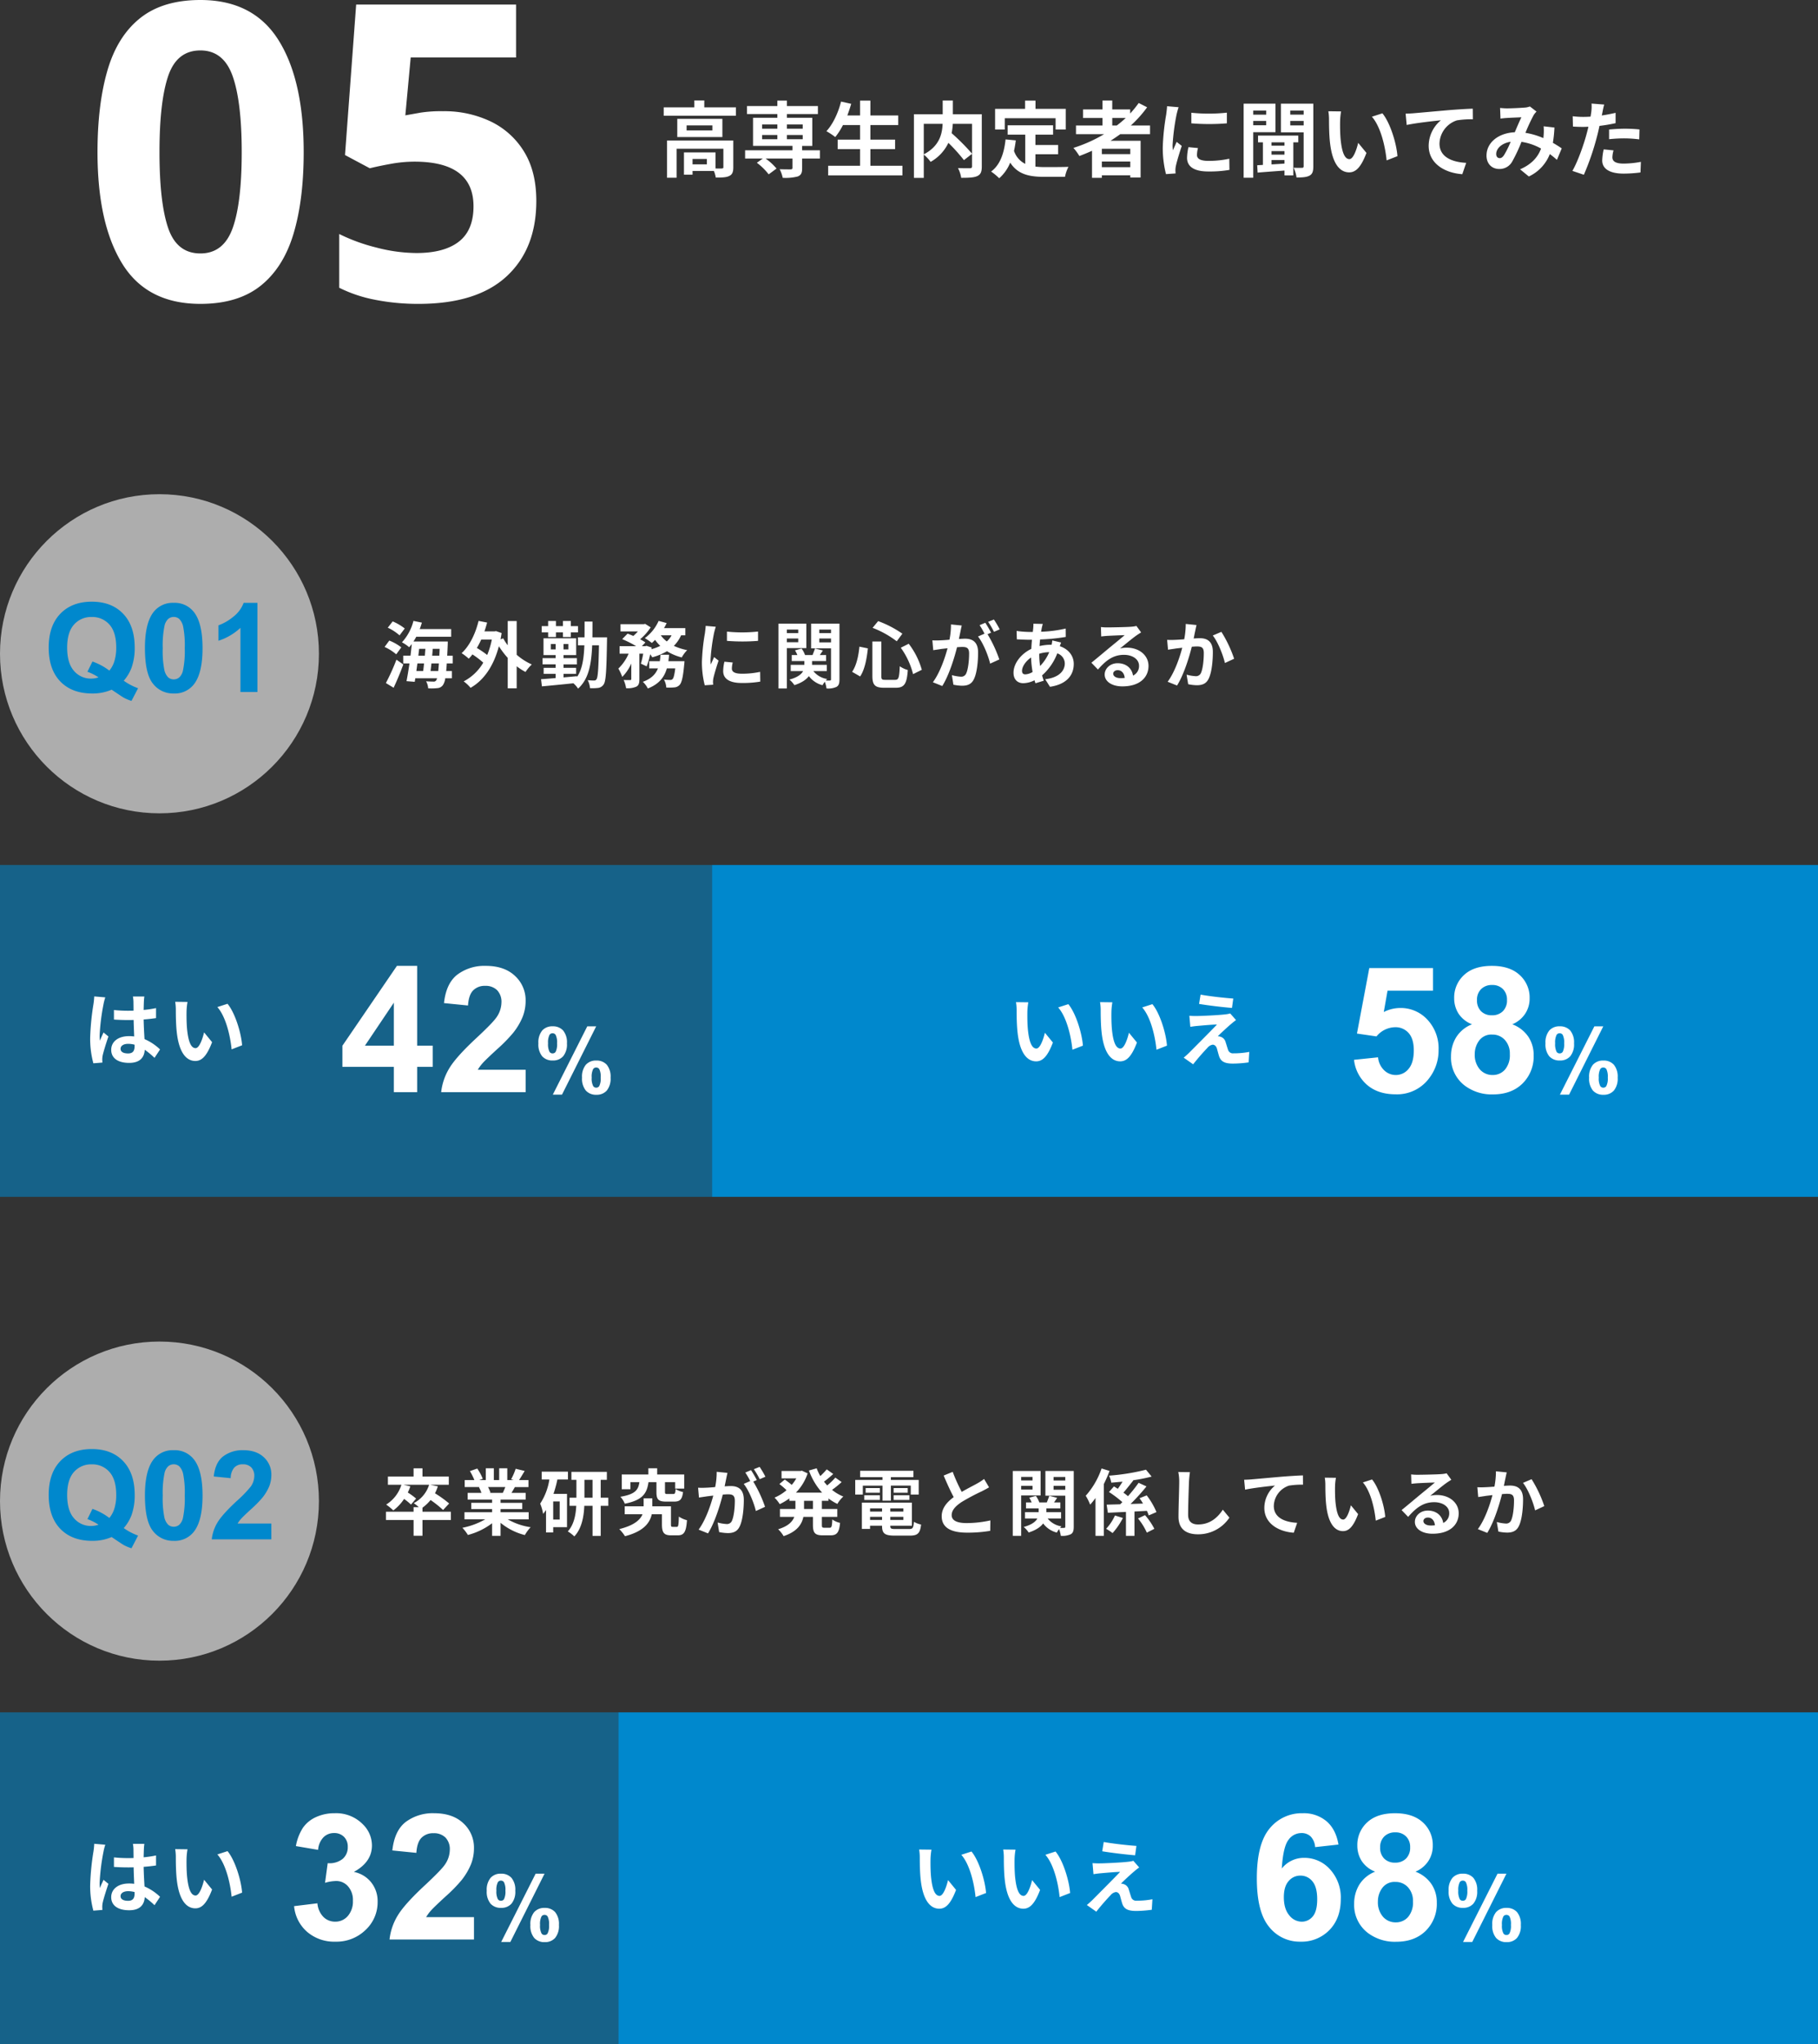 <svg xmlns="http://www.w3.org/2000/svg" width="704" height="791.094" viewBox="0 0 704 791.094">
  <rect x="0" y="0" width="704" height="791.094" fill="#333333" stroke="none"/>
  <g id="_05" data-name="05" transform="translate(-32 -20371)">
    <g id="q02">
      <g id="graf" transform="translate(-105 11405.672)">
        <path id="パス_42403" data-name="パス 42403" d="M0,0H464.554V128.422H0Z" transform="translate(376.446 9628)" fill="#0088cd"/>
        <rect id="長方形_27865" data-name="長方形 27865" width="239.445" height="128.422" transform="translate(137 9628)" fill="rgba(0,136,205,0.56)"/>
        <g id="グループ_37816" data-name="グループ 37816" transform="translate(169 9653.911)">
          <path id="パス_43552" data-name="パス 43552" d="M14.694-4.03c0-1.178,1.178-1.922,2.945-1.922a9.571,9.571,0,0,1,2.48.341v.558c0,1.829-.651,2.821-2.542,2.821C15.934-2.232,14.694-2.759,14.694-4.03ZM23.9-24.273H19.468a13.163,13.163,0,0,1,.217,2.046c0,.651.031,1.922.031,3.441-.713.031-1.457.031-2.17.031a51.654,51.654,0,0,1-5.425-.279v3.689c1.829.124,3.6.186,5.425.186.713,0,1.457,0,2.2-.031.031,2.2.155,4.464.217,6.386a13.791,13.791,0,0,0-2.015-.124c-4.216,0-6.882,2.17-6.882,5.3,0,3.255,2.666,5.053,6.944,5.053,4.185,0,5.859-2.108,6.045-5.084A32.516,32.516,0,0,1,27.838-.527l2.139-3.255a20.289,20.289,0,0,0-6.014-4c-.124-2.108-.279-4.588-.341-7.595,1.7-.124,3.317-.31,4.8-.527v-3.875a42.474,42.474,0,0,1-4.8.713c.031-1.364.062-2.511.093-3.193A19.412,19.412,0,0,1,23.9-24.273Zm-15.128.341L4.495-24.3a29.571,29.571,0,0,1-.31,3.038A98.174,98.174,0,0,0,2.914-8.339a36.411,36.411,0,0,0,1.24,9.92l3.5-.279C7.626.868,7.6.341,7.6.031A8.651,8.651,0,0,1,7.75-1.426C8.122-3.1,9.114-6.262,9.982-8.8l-1.891-1.55C7.626-9.3,7.1-8.246,6.7-7.161a14.653,14.653,0,0,1-.124-2.015,82.752,82.752,0,0,1,1.488-12A20.129,20.129,0,0,1,8.773-23.932ZM40.61-22.165l-4.774-.062a18.843,18.843,0,0,1,.248,3.162c0,1.891.031,5.518.341,8.37C37.293-2.387,40.238.682,43.648.682c2.48,0,4.433-1.891,6.479-7.285l-3.1-3.782C46.438-7.9,45.2-4.278,43.741-4.278c-1.953,0-2.883-3.069-3.317-7.533-.186-2.232-.217-4.557-.186-6.572A25.08,25.08,0,0,1,40.61-22.165Zm15.5.713-3.937,1.271C55.552-16.337,57.195-8.8,57.691-3.813l4.061-1.581C61.411-10.137,59.055-17.887,56.11-21.452Z" transform="translate(0 49.247)" fill="#fff"/>
          <path id="パス_43553" data-name="パス 43553" d="M2.557-12.916l9.031-1.1a8.55,8.55,0,0,0,2.324,5.279,6.357,6.357,0,0,0,4.582,1.826A6.294,6.294,0,0,0,23.358-9.1a8.5,8.5,0,0,0,1.976-5.91,7.923,7.923,0,0,0-1.893-5.578,6.033,6.033,0,0,0-4.615-2.059,16.277,16.277,0,0,0-4.283.7l1.029-7.6a8.178,8.178,0,0,0,5.777-1.644,5.85,5.85,0,0,0,1.992-4.632,5.3,5.3,0,0,0-1.461-3.918A5.251,5.251,0,0,0,18-41.205a5.622,5.622,0,0,0-4.084,1.66A7.8,7.8,0,0,0,11.854-34.7l-8.6-1.461A19.22,19.22,0,0,1,5.96-43.214a12.214,12.214,0,0,1,5.047-4.15,16.951,16.951,0,0,1,7.255-1.511,14.471,14.471,0,0,1,11.023,4.383,11.44,11.44,0,0,1,3.42,8.1q0,6.408-7.006,10.227a11.334,11.334,0,0,1,6.69,4.018A11.658,11.658,0,0,1,34.9-14.609,14.62,14.62,0,0,1,30.215-3.686,16.126,16.126,0,0,1,18.561.83,16.046,16.046,0,0,1,7.6-2.972,14.94,14.94,0,0,1,2.557-12.916Zm69.66,4.25V0H39.512A22.524,22.524,0,0,1,42.7-9.313q2.656-4.4,10.492-11.671,6.309-5.877,7.736-7.969a10.265,10.265,0,0,0,1.926-5.711,6.492,6.492,0,0,0-1.677-4.8,6.26,6.26,0,0,0-4.632-1.677,6.215,6.215,0,0,0-4.648,1.76q-1.727,1.76-1.992,5.844l-9.3-.93q.83-7.7,5.213-11.057a17.5,17.5,0,0,1,10.957-3.354q7.205,0,11.322,3.885a12.742,12.742,0,0,1,4.117,9.662,16.82,16.82,0,0,1-1.179,6.259A25.452,25.452,0,0,1,67.3-22.844a59.775,59.775,0,0,1-6.109,6.209q-4.416,4.051-5.595,5.379a16.106,16.106,0,0,0-1.909,2.59Zm4.941-10.2a7.225,7.225,0,0,1,1.478-4.99,5.151,5.151,0,0,1,4.008-1.624,5.271,5.271,0,0,1,4.093,1.615,7.22,7.22,0,0,1,1.478,5,7.225,7.225,0,0,1-1.478,4.99,5.151,5.151,0,0,1-4.008,1.624,5.271,5.271,0,0,1-4.093-1.615A7.22,7.22,0,0,1,77.158-18.867ZM80.9-18.9a6.474,6.474,0,0,0,.564,3.281A1.358,1.358,0,0,0,82.644-15a1.374,1.374,0,0,0,1.2-.615,6.649,6.649,0,0,0,.547-3.281,6.54,6.54,0,0,0-.547-3.264,1.364,1.364,0,0,0-1.2-.632,1.358,1.358,0,0,0-1.179.615A6.474,6.474,0,0,0,80.9-18.9ZM86.3.957H82.746L96.093-25.481h3.452Zm7.759-6.58a7.225,7.225,0,0,1,1.478-4.99,5.193,5.193,0,0,1,4.042-1.624,5.214,5.214,0,0,1,4.059,1.624,7.225,7.225,0,0,1,1.478,4.99,7.254,7.254,0,0,1-1.478,5.007,5.151,5.151,0,0,1-4.008,1.624A5.256,5.256,0,0,1,95.538-.615,7.254,7.254,0,0,1,94.06-5.623ZM97.8-5.64a6.369,6.369,0,0,0,.564,3.264,1.348,1.348,0,0,0,1.179.632,1.332,1.332,0,0,0,1.179-.615,6.474,6.474,0,0,0,.564-3.281,6.649,6.649,0,0,0-.547-3.281,1.374,1.374,0,0,0-1.2-.615,1.332,1.332,0,0,0-1.179.615A6.474,6.474,0,0,0,97.8-5.64Z" transform="translate(79.327 62)" fill="#fff"/>
        </g>
        <g id="グループ_37817" data-name="グループ 37817" transform="translate(489.639 9653.911)">
          <path id="パス_43554" data-name="パス 43554" d="M8.06-22.165l-4.774-.062a18.843,18.843,0,0,1,.248,3.162c0,1.891.031,5.518.341,8.37C4.743-2.387,7.688.682,11.1.682c2.48,0,4.433-1.891,6.479-7.285l-3.1-3.782c-.589,2.48-1.829,6.107-3.286,6.107-1.953,0-2.883-3.069-3.317-7.533-.186-2.232-.217-4.557-.186-6.572A25.08,25.08,0,0,1,8.06-22.165Zm15.5.713-3.937,1.271C23-16.337,24.645-8.8,25.141-3.813L29.2-5.394C28.861-10.137,26.505-17.887,23.56-21.452Zm17.05-.713-4.774-.062a18.843,18.843,0,0,1,.248,3.162c0,1.891.031,5.518.341,8.37C37.293-2.387,40.238.682,43.648.682c2.48,0,4.433-1.891,6.479-7.285l-3.1-3.782C46.438-7.9,45.2-4.278,43.741-4.278c-1.953,0-2.883-3.069-3.317-7.533-.186-2.232-.217-4.557-.186-6.572A25.08,25.08,0,0,1,40.61-22.165Zm15.5.713-3.937,1.271C55.552-16.337,57.195-8.8,57.691-3.813l4.061-1.581C61.411-10.137,59.055-17.887,56.11-21.452Zm18.662-3.689-.589,3.6c3.689.62,9.486,1.3,12.741,1.55l.5-3.627C84.2-23.839,78.244-24.49,74.772-25.141ZM88.5-15.283l-2.263-2.573a9.935,9.935,0,0,1-1.767.341c-2.573.341-9.61.651-11.067.651a27.438,27.438,0,0,1-2.976-.093l.372,4.278c.651-.093,1.581-.248,2.666-.341,1.767-.155,5.487-.5,7.657-.558C78.306-10.6,71.951-4.278,70.37-2.666c-.837.806-1.581,1.457-2.139,1.922l3.658,2.573c2.139-2.728,4.464-5.27,5.518-6.355a3.29,3.29,0,0,1,2.046-1.24c.62,0,1.3.4,1.643,1.488.217.775.589,2.232.9,3.162C82.77.9,84.351,1.55,87.3,1.55a45.272,45.272,0,0,0,6.076-.465l.248-4.061a31.97,31.97,0,0,1-6.076.558,1.971,1.971,0,0,1-2.17-1.457c-.279-.806-.62-1.984-.9-2.821A2.943,2.943,0,0,0,82.615-8.8a3.4,3.4,0,0,0-1.178-.217c.744-.806,3.627-3.472,5.053-4.681C87.048-14.167,87.7-14.725,88.5-15.283Z" transform="translate(0 49.392)" fill="#fff"/>
          <path id="パス_43555" data-name="パス 43555" d="M34.5-36.756l-9.031,1a6.578,6.578,0,0,0-1.727-4.117,5.032,5.032,0,0,0-3.619-1.328,6.112,6.112,0,0,0-5,2.656q-2.042,2.656-2.573,11.057a10.908,10.908,0,0,1,8.666-4.117A13.233,13.233,0,0,1,31.228-27.16a16.131,16.131,0,0,1,4.167,11.488q0,7.471-4.383,11.986A15,15,0,0,1,19.756.83,15.049,15.049,0,0,1,7.637-4.9Q2.889-10.625,2.889-23.674q0-13.381,4.947-19.291a15.97,15.97,0,0,1,12.85-5.91,13.642,13.642,0,0,1,9.181,3.1Q33.5-42.666,34.5-36.756ZM13.348-16.4q0,4.549,2.092,7.022a6.155,6.155,0,0,0,4.781,2.474,5.441,5.441,0,0,0,4.316-2.025q1.727-2.025,1.727-6.641,0-4.748-1.859-6.956a5.831,5.831,0,0,0-4.648-2.208,5.838,5.838,0,0,0-4.549,2.108Q13.348-20.52,13.348-16.4Zm35.361-9.861a10.882,10.882,0,0,1-5.263-4.2,10.975,10.975,0,0,1-1.644-5.86,11.784,11.784,0,0,1,3.8-9q3.8-3.553,10.808-3.553,6.939,0,10.774,3.553a11.735,11.735,0,0,1,3.835,9,10.614,10.614,0,0,1-1.76,6.026,11.139,11.139,0,0,1-4.947,4.034,13.04,13.04,0,0,1,6.159,4.748,12.565,12.565,0,0,1,2.108,7.205,14.668,14.668,0,0,1-4.3,10.957Q63.982.863,56.844.863A17.291,17.291,0,0,1,45.787-2.623a13.6,13.6,0,0,1-5.213-11.289,13.963,13.963,0,0,1,1.959-7.255A12.617,12.617,0,0,1,48.709-26.264Zm1.926-9.4a5.844,5.844,0,0,0,1.577,4.35,5.711,5.711,0,0,0,4.2,1.561,5.778,5.778,0,0,0,4.25-1.577,5.866,5.866,0,0,0,1.594-4.366,5.677,5.677,0,0,0-1.577-4.2,5.633,5.633,0,0,0-4.167-1.577,5.788,5.788,0,0,0-4.283,1.594A5.7,5.7,0,0,0,50.635-35.66Zm-.863,20.852A8.571,8.571,0,0,0,51.747-8.8a6.408,6.408,0,0,0,4.931,2.158,6.192,6.192,0,0,0,4.781-2.075,8.6,8.6,0,0,0,1.893-5.993,7.756,7.756,0,0,0-1.926-5.5,6.37,6.37,0,0,0-4.881-2.075,5.836,5.836,0,0,0-5.1,2.357A8.644,8.644,0,0,0,49.771-14.809Zm27.386-4.059a7.225,7.225,0,0,1,1.478-4.99,5.151,5.151,0,0,1,4.008-1.624,5.271,5.271,0,0,1,4.093,1.615,7.22,7.22,0,0,1,1.478,5,7.225,7.225,0,0,1-1.478,4.99,5.151,5.151,0,0,1-4.008,1.624,5.271,5.271,0,0,1-4.093-1.615A7.22,7.22,0,0,1,77.158-18.867ZM80.9-18.9a6.474,6.474,0,0,0,.564,3.281A1.358,1.358,0,0,0,82.644-15a1.374,1.374,0,0,0,1.2-.615,6.649,6.649,0,0,0,.547-3.281,6.54,6.54,0,0,0-.547-3.264,1.364,1.364,0,0,0-1.2-.632,1.358,1.358,0,0,0-1.179.615A6.474,6.474,0,0,0,80.9-18.9ZM86.3.957H82.746L96.093-25.481h3.452Zm7.759-6.58a7.225,7.225,0,0,1,1.478-4.99,5.193,5.193,0,0,1,4.042-1.624,5.214,5.214,0,0,1,4.059,1.624,7.225,7.225,0,0,1,1.478,4.99,7.254,7.254,0,0,1-1.478,5.007,5.151,5.151,0,0,1-4.008,1.624A5.256,5.256,0,0,1,95.538-.615,7.254,7.254,0,0,1,94.06-5.623ZM97.8-5.64a6.369,6.369,0,0,0,.564,3.264,1.348,1.348,0,0,0,1.179.632,1.332,1.332,0,0,0,1.179-.615,6.474,6.474,0,0,0,.564-3.281,6.649,6.649,0,0,0-.547-3.281,1.374,1.374,0,0,0-1.2-.615,1.332,1.332,0,0,0-1.179.615A6.474,6.474,0,0,0,97.8-5.64Z" transform="translate(131.168 62)" fill="#fff"/>
        </g>
      </g>
      <circle id="楕円形_1104" data-name="楕円形 1104" cx="61.75" cy="61.75" r="61.75" transform="translate(32 20890.172)" fill="rgba(255,255,255,0.6)"/>
      <path id="パス_43556" data-name="パス 43556" d="M26.6-6.888h-11V-8.456a16.475,16.475,0,0,0,3.136-2.968A40.508,40.508,0,0,1,23.576-7.56l2.352-2.52a43.793,43.793,0,0,0-5.488-3.948,19.322,19.322,0,0,0,1.12-2.688l-2.968-.616h7.2V-20.5H15.6v-3.192H12.152V-20.5H2.212v3.164H7.448A13.891,13.891,0,0,1,1.54-9.66,22.635,22.635,0,0,1,4.312-7.392a18.214,18.214,0,0,0,4.172-4.452,22.716,22.716,0,0,1,2.66,2.184l1.988-2.324a27.684,27.684,0,0,0-3.22-2.352,17.7,17.7,0,0,0,.98-2.38l-2.66-.616h9.94a12.024,12.024,0,0,1-5.964,7.112,15.918,15.918,0,0,1,1.96,1.568H12.152v1.764H1.456V-3.7h10.7v6.1H15.6V-3.7h11Zm21.084-9.548c-.308.756-.644,1.568-.98,2.24H41.468l.476-.084a15.042,15.042,0,0,0-.952-2.156ZM56.728-3.948V-6.692H45.836V-7.924h8.4v-2.408h-8.4v-1.26h9.716v-2.6H50.064c.42-.672.868-1.428,1.316-2.24h5.264v-2.716H53c.644-.98,1.4-2.24,2.184-3.528l-3.5-.84a22.555,22.555,0,0,1-1.764,4.06l1.008.308H48.44v-4.564H45.3v4.564H43.232v-4.564H40.124v4.564H37.576l1.372-.5A21.187,21.187,0,0,0,36.82-23.6l-2.856.98A25.1,25.1,0,0,1,35.7-19.152H31.948v2.716H37.8l-.336.056a12.582,12.582,0,0,1,.952,2.184H33.1v2.6H42.56v1.26H34.5v2.408H42.56v1.232h-10.7v2.744H39.9A29.417,29.417,0,0,1,31.052-.672,15.531,15.531,0,0,1,33.18,2.1a26.56,26.56,0,0,0,9.38-4.536V2.436h3.276V-2.6a23.9,23.9,0,0,0,9.408,4.732A15.662,15.662,0,0,1,57.484-.9a25.015,25.015,0,0,1-8.876-3.052Zm12.012.084H66.22v-7h2.52Zm3.192-15.512V-22.4H61.768v3.024h2.968a23.5,23.5,0,0,1-3.556,9.352,18.623,18.623,0,0,1,1.148,3.976c.392-.476.756-.98,1.12-1.512V1.12H66.22V-.924h5.348V-13.8H66.332a46.7,46.7,0,0,0,1.512-5.572Zm6.384,7.056v-6.916h3.136v6.916Zm9.24,0h-2.94v-6.916H87v-3.08H73.276v3.08h1.932v6.916h-2.66v3.136h2.6c-.168,3.416-.868,7.308-3.276,9.912A13.352,13.352,0,0,1,74.4,2.66c2.884-3.052,3.7-7.728,3.864-11.844h3.192V2.464h3.164V-9.184h2.94ZM106.2-18.34v3.808c0,2.8.672,3.724,3.724,3.724h3.136c2.212,0,3.08-.784,3.444-3.7a9.559,9.559,0,0,1-2.884-1.148c-.112,1.652-.252,1.9-.924,1.9h-2.24c-.84,0-.952-.084-.952-.84V-18.34h3.948v2.492h3.5v-5.46H106.484v-2.408h-3.416v2.408h-10.3V-15.6h3.36V-18.34H99.6c-.42,2.968-1.568,4.7-7.364,5.656A8.45,8.45,0,0,1,93.94-10c6.972-1.372,8.568-4.032,9.184-8.344Zm6.328,17.3c-.588,0-.7-.112-.7-.98V-8.988h-7.224v-3.08h-3.36v3.08H93.912v3.08H100.8c-.868,2.128-3.164,4.284-8.988,5.74a16.967,16.967,0,0,1,2.212,2.744c7.28-1.876,9.66-5.236,10.36-8.484h3.948v3.92c0,3.276.84,4.228,3.584,4.228h2.52c2.408,0,3.276-1.232,3.584-5.852a9.947,9.947,0,0,1-3.136-1.4c-.112,3.5-.224,3.976-.812,3.976ZM133.7-21.924l-4.172-.42a28.5,28.5,0,0,1-.588,5.908c-1.428.14-2.744.224-3.612.252a26.735,26.735,0,0,1-3,0l.336,3.808c.868-.14,2.324-.336,3.136-.476.5-.056,1.4-.168,2.408-.28C127.176-9.3,125.244-3.64,122.528.028l3.64,1.456c2.576-4.116,4.648-10.752,5.712-15.008.812-.056,1.512-.112,1.96-.112,1.736,0,2.716.308,2.716,2.548,0,2.772-.392,6.16-1.148,7.756a2.053,2.053,0,0,1-2.1,1.2,16.18,16.18,0,0,1-3.416-.588l.588,3.7a18.4,18.4,0,0,0,3.36.392c2.128,0,3.668-.616,4.592-2.576,1.2-2.436,1.6-6.972,1.6-10.276,0-4.032-2.1-5.348-5.068-5.348-.588,0-1.4.056-2.352.112.2-1.008.42-2.044.588-2.884C133.336-20.3,133.532-21.2,133.7-21.924Zm12.46-2.324-2.24.9a31.669,31.669,0,0,1,2.268,3.864l2.212-.952A37.249,37.249,0,0,0,146.16-24.248Zm-3.332,1.26-2.212.924a30.96,30.96,0,0,1,1.9,3.3L140-17.668c1.988,2.464,3.976,7.392,4.7,10.5l3.556-1.624a50.809,50.809,0,0,0-4.564-9.772l1.372-.588C144.536-20.188,143.528-21.952,142.828-22.988ZM166.8-7.952h-3.444v-3.164H166.8Zm6.02-3.164v-.9a19.512,19.512,0,0,0,3.444,2.1,11.971,11.971,0,0,1,2.3-2.856,17.1,17.1,0,0,1-4.368-2.576,37.435,37.435,0,0,0,3.724-3.024L175.476-20.1a23.507,23.507,0,0,1-3.164,3.024c-.42-.476-.84-.952-1.232-1.456,1.148-.84,2.436-1.932,3.584-2.968l-2.52-1.792a26.441,26.441,0,0,1-2.492,2.6,19.45,19.45,0,0,1-1.4-3l-3,.84a25.616,25.616,0,0,0,5.1,8.568H160.216a19.475,19.475,0,0,0,4.536-7.448l-2.212-1.036-.588.112h-7.308V-19.8h5.712a15.664,15.664,0,0,1-1.764,2.52c-.784-.672-1.848-1.484-2.688-2.072l-2.1,1.736a29.886,29.886,0,0,1,2.772,2.38,17.324,17.324,0,0,1-4.648,2.884,14.479,14.479,0,0,1,2.016,2.52,22.886,22.886,0,0,0,3.724-2.212v.924h2.352v3.164h-5.992V-4.9h5.544c-.7,1.876-2.38,3.612-6.244,4.788a12.691,12.691,0,0,1,2.128,2.66C160.636.812,162.484-1.96,163.1-4.9h3.7v3.052c0,3.108.756,4.088,3.78,4.088h3.052c2.464,0,3.332-1.12,3.668-4.816a8.291,8.291,0,0,1-3-1.316c-.112,2.632-.252,3.192-.98,3.192h-2.156c-.784,0-.9-.168-.9-1.176V-4.9h5.964V-7.952h-5.964v-3.164Zm13.3-5.88h7.616v5.824h3.248V-17h7.7v3.472h3.08v-5.684H196.98v-1.064h8.736v-2.464H185.08v2.464h8.652v1.064H183.176v5.684h2.94Zm11.928,5.544h6.1v-1.82h-6.1Zm0-4.592v1.792h5.46v-1.792Zm-5.32,0h-5.516v1.792h5.516Zm-6.048,4.592h6.048v-1.82h-6.048Zm2.24,7.728v-1.2h4.648v1.2Zm4.648-4.452v1.232h-4.648V-8.176Zm8.26,1.232h-5.068V-8.176h5.068Zm-5.068,3.22v-1.2h5.068v1.2ZM198.772-.2c-1.708,0-2.016-.168-2.016-1.2v-.084h8.372v-8.932H185.752V-.252h3.164V-1.484h4.648V-1.4c0,2.94,1.064,3.752,4.9,3.752h5.88c3.052,0,3.948-.924,4.34-4.284A8.515,8.515,0,0,1,205.912-3c-.2,2.38-.448,2.8-1.848,2.8Zm22.148-22.12-3.5,1.428c1.26,2.968,2.6,5.964,3.892,8.344-2.688,1.988-4.648,4.312-4.648,7.392,0,4.816,4.228,6.356,9.8,6.356a52,52,0,0,0,8.988-.7l.056-4.032a43.226,43.226,0,0,1-9.156,1.036c-3.892,0-5.824-1.064-5.824-3.08,0-1.96,1.568-3.556,3.892-5.1a82.878,82.878,0,0,1,7.812-4.144c1.036-.532,1.932-1.008,2.772-1.512l-1.932-3.248a17.5,17.5,0,0,1-2.6,1.708c-1.316.756-3.752,1.96-6.048,3.3A66.507,66.507,0,0,1,220.92-22.316Zm30.912,1.96v1.372h-4.4v-1.372Zm-4.4,4.9v-1.456h4.4v1.456Zm7.532,2.268v-9.464h-10.78V2.436h3.248V-13.188ZM259.98-15.4v-1.512h4.536V-15.4Zm4.536-4.956v1.372H259.98v-1.372Zm3.276-2.3H256.816V-13.1h7.7V-1.12c0,.336-.112.476-.448.476a14.055,14.055,0,0,1-1.568,0,5.58,5.58,0,0,1,.532-.588,8.415,8.415,0,0,1-5.348-3.052h5.208V-6.72H257.18V-8.176h5.432V-10.5h-2.436c.364-.532.784-1.148,1.2-1.764l-3.052-.784c-.224.7-.616,1.708-.952,2.548h-2.912a9.171,9.171,0,0,0-1.344-2.52l-2.548.7a11.113,11.113,0,0,1,.924,1.82h-2.184v2.324h4.9V-6.72H248.92v2.436h4.788c-.672,1.232-2.156,2.436-5.292,3.276a10.6,10.6,0,0,1,1.932,2.156c2.912-.952,4.62-2.184,5.6-3.5a9.591,9.591,0,0,0,5.292,3.528,11.805,11.805,0,0,1,.868-1.344,11.539,11.539,0,0,1,.672,2.6,7.73,7.73,0,0,0,3.864-.616c.9-.532,1.148-1.372,1.148-2.912Zm10.78-.98a30.592,30.592,0,0,1-6.132,10.556,21.851,21.851,0,0,1,1.708,3.444,25.188,25.188,0,0,0,2.072-2.576V2.436h3.22v-20.02a50.1,50.1,0,0,0,2.212-5.1Zm5.18,18.2A18.964,18.964,0,0,1,280.336-.28a18.3,18.3,0,0,1,2.492,1.652,26.964,26.964,0,0,0,4-5.852Zm12.376-1.792a15.229,15.229,0,0,1,.7,1.764l3-1.288a28.618,28.618,0,0,0-3.78-6.468l-2.772,1.092c.448.644.924,1.344,1.344,2.072-1.624.056-3.248.112-4.816.168a83.347,83.347,0,0,0,6.16-6.8l-3.052-1.4a55.28,55.28,0,0,1-4.116,5.18c-.5-.42-1.092-.9-1.764-1.372,1.176-1.344,2.576-3.136,3.836-4.732l-.112-.056a64.143,64.143,0,0,0,7.2-1.428l-2.184-2.66a82.743,82.743,0,0,1-14.308,2.3,10.589,10.589,0,0,1,.868,2.716c1.4-.112,2.884-.252,4.368-.392-.588.952-1.232,1.932-1.848,2.772-.5-.336-1.008-.644-1.484-.924l-1.932,2.156a42.5,42.5,0,0,1,5.18,3.92c-.28.308-.56.56-.84.84l-5.236.14.476,3.136,7-.336V2.436h3.3V-6.972Zm-3.444,2.94A24.156,24.156,0,0,1,296.1,1.2L299.012-.28A26.578,26.578,0,0,0,295.4-5.572Zm20.1-17.92-4.508-.056a17.86,17.86,0,0,1,.364,3.78c0,2.408-.28,9.772-.28,13.524,0,4.788,2.968,6.8,7.56,6.8a14.494,14.494,0,0,0,12.152-6.44l-2.548-3.08c-2.016,3.052-4.956,5.712-9.576,5.712-2.184,0-3.864-.924-3.864-3.752,0-3.472.224-9.744.336-12.768C312.48-19.6,312.62-21.028,312.788-22.2Zm21,2.94.364,3.836c3.248-.7,8.96-1.316,11.592-1.6A11.276,11.276,0,0,0,341.6-8.372c0,6.048,5.544,9.212,11.4,9.6L354.312-2.6c-4.732-.252-9.044-1.932-9.044-6.524A8.517,8.517,0,0,1,351.176-17a31.685,31.685,0,0,1,5.4-.364l-.028-3.584c-1.96.056-5.04.252-7.924.476-5.124.448-9.744.868-12.068,1.064C336-19.348,334.908-19.292,333.788-19.264Zm35.532-.756-4.312-.056a17.02,17.02,0,0,1,.224,2.856c0,1.708.028,4.984.308,7.56.784,7.5,3.444,10.276,6.524,10.276,2.24,0,4-1.708,5.852-6.58l-2.8-3.416c-.532,2.24-1.652,5.516-2.968,5.516-1.764,0-2.6-2.772-3-6.8-.168-2.016-.2-4.116-.168-5.936A22.655,22.655,0,0,1,369.32-20.02Zm14,.644-3.556,1.148c3.052,3.472,4.536,10.276,4.984,14.784l3.668-1.428C388.108-9.156,385.98-16.156,383.32-19.376ZM403.2-3.3c0-.7.672-1.344,1.736-1.344,1.512,0,2.548,1.176,2.716,3a14.618,14.618,0,0,1-1.624.084C404.348-1.568,403.2-2.268,403.2-3.3Zm-4.76-18.032.112,3.64c.644-.084,1.54-.168,2.3-.224,1.484-.084,5.348-.252,6.776-.28-1.372,1.2-4.284,3.556-5.852,4.844-1.652,1.372-5.04,4.228-7.028,5.824L397.292-4.9c3-3.416,5.8-5.684,10.08-5.684,3.3,0,5.824,1.708,5.824,4.228a4.058,4.058,0,0,1-2.324,3.808c-.392-2.66-2.492-4.788-5.964-4.788-2.968,0-5.012,2.1-5.012,4.368,0,2.8,2.94,4.592,6.832,4.592,6.776,0,10.136-3.5,10.136-7.924,0-4.088-3.612-7.056-8.372-7.056a10.938,10.938,0,0,0-2.66.308c1.764-1.4,4.7-3.864,6.216-4.928.644-.476,1.316-.868,1.96-1.288l-1.82-2.492a12.233,12.233,0,0,1-2.128.308c-1.6.14-7.588.252-9.072.252A19.431,19.431,0,0,1,398.44-21.336Zm37.016-.784-4.172-.42A31.036,31.036,0,0,1,430.7-16.6c-1.428.112-2.744.2-3.612.224a26.735,26.735,0,0,1-3,0l.336,3.808c.84-.14,2.324-.336,3.108-.476.532-.056,1.4-.168,2.408-.28-1.008,3.836-2.94,9.492-5.656,13.16l3.64,1.456c2.576-4.116,4.648-10.752,5.712-15.008.784-.056,1.484-.112,1.932-.112,1.764,0,2.716.308,2.716,2.548,0,2.772-.364,6.16-1.12,7.756a2.075,2.075,0,0,1-2.1,1.2,16.4,16.4,0,0,1-3.444-.588l.616,3.7a18.114,18.114,0,0,0,3.36.392c2.1,0,3.668-.616,4.592-2.576,1.2-2.436,1.6-6.972,1.6-10.276,0-4.032-2.1-5.348-5.068-5.348-.588,0-1.428.056-2.352.112.2-1.008.392-2.044.588-2.884C435.092-20.5,435.288-21.392,435.456-22.12Zm9.632,2.632-3.332,1.428c1.988,2.464,3.976,7.532,4.7,10.64l3.556-1.652A48.4,48.4,0,0,0,445.088-19.488Z" transform="translate(180 20962.922)" fill="#fff"/>
      <path id="パス_43557" data-name="パス 43557" d="M31.148-4.359A22.67,22.67,0,0,0,36.7-1.453l-2.555,4.9a15.821,15.821,0,0,1-3.07-1.289q-.328-.164-4.617-3.047A18.456,18.456,0,0,1,18.984.586q-7.922,0-12.41-4.664T2.086-17.18q0-8.414,4.5-13.09T18.8-34.945q7.641,0,12.117,4.676t4.477,13.09a22.612,22.612,0,0,1-1.242,7.828A16.281,16.281,0,0,1,31.148-4.359ZM25.57-8.273a10.376,10.376,0,0,0,2-3.8,17.8,17.8,0,0,0,.668-5.109q0-5.953-2.625-8.895a8.767,8.767,0,0,0-6.867-2.941,8.787,8.787,0,0,0-6.879,2.953Q9.234-23.109,9.234-17.18q0,6.023,2.637,9.012A8.508,8.508,0,0,0,18.539-5.18a8.138,8.138,0,0,0,2.836-.492,20.066,20.066,0,0,0-4.289-2.156l1.945-3.961A23.565,23.565,0,0,1,25.57-8.273ZM50.508-34.5a9.388,9.388,0,0,1,7.8,3.563q3.352,4.219,3.352,13.992,0,9.75-3.375,14.016A9.373,9.373,0,0,1,50.508.586,9.833,9.833,0,0,1,42.422-3.27q-3.07-3.855-3.07-13.746,0-9.7,3.375-13.969A9.373,9.373,0,0,1,50.508-34.5Zm0,5.461a3.29,3.29,0,0,0-2.133.762,5.114,5.114,0,0,0-1.453,2.73,37.661,37.661,0,0,0-.68,8.6,37.384,37.384,0,0,0,.609,8.309,5.842,5.842,0,0,0,1.535,3.012,3.275,3.275,0,0,0,2.121.75,3.29,3.29,0,0,0,2.133-.762,5.114,5.114,0,0,0,1.453-2.73,37.328,37.328,0,0,0,.68-8.578,37.384,37.384,0,0,0-.609-8.309,5.923,5.923,0,0,0-1.535-3.023A3.244,3.244,0,0,0,50.508-29.039Zm37.8,22.922V0H65.227a15.9,15.9,0,0,1,2.25-6.574q1.875-3.105,7.406-8.238a46.584,46.584,0,0,0,5.461-5.625A7.246,7.246,0,0,0,81.7-24.469a4.583,4.583,0,0,0-1.184-3.387,4.419,4.419,0,0,0-3.27-1.184A4.387,4.387,0,0,0,73.969-27.8a6.38,6.38,0,0,0-1.406,4.125L66-24.328q.586-5.437,3.68-7.8A12.356,12.356,0,0,1,77.414-34.5q5.086,0,7.992,2.742a8.994,8.994,0,0,1,2.906,6.82,11.873,11.873,0,0,1-.832,4.418,17.966,17.966,0,0,1-2.637,4.395,42.194,42.194,0,0,1-4.312,4.383q-3.117,2.859-3.949,3.8a11.369,11.369,0,0,0-1.348,1.828Z" transform="translate(48.771 20966.715)" fill="#0088cd"/>
    </g>
    <g id="q01">
      <circle id="楕円形_907" data-name="楕円形 907" cx="61.75" cy="61.75" r="61.75" transform="translate(32 20562.25)" fill="rgba(255,255,255,0.6)"/>
      <path id="パス_43563" data-name="パス 43563" d="M31.148-4.359A22.67,22.67,0,0,0,36.7-1.453l-2.555,4.9a15.821,15.821,0,0,1-3.07-1.289q-.328-.164-4.617-3.047A18.456,18.456,0,0,1,18.984.586q-7.922,0-12.41-4.664T2.086-17.18q0-8.414,4.5-13.09T18.8-34.945q7.641,0,12.117,4.676t4.477,13.09a22.612,22.612,0,0,1-1.242,7.828A16.281,16.281,0,0,1,31.148-4.359ZM25.57-8.273a10.376,10.376,0,0,0,2-3.8,17.8,17.8,0,0,0,.668-5.109q0-5.953-2.625-8.895a8.767,8.767,0,0,0-6.867-2.941,8.787,8.787,0,0,0-6.879,2.953Q9.234-23.109,9.234-17.18q0,6.023,2.637,9.012A8.508,8.508,0,0,0,18.539-5.18a8.138,8.138,0,0,0,2.836-.492,20.066,20.066,0,0,0-4.289-2.156l1.945-3.961A23.565,23.565,0,0,1,25.57-8.273ZM50.508-34.5a9.388,9.388,0,0,1,7.8,3.563q3.352,4.219,3.352,13.992,0,9.75-3.375,14.016A9.373,9.373,0,0,1,50.508.586,9.833,9.833,0,0,1,42.422-3.27q-3.07-3.855-3.07-13.746,0-9.7,3.375-13.969A9.373,9.373,0,0,1,50.508-34.5Zm0,5.461a3.29,3.29,0,0,0-2.133.762,5.114,5.114,0,0,0-1.453,2.73,37.661,37.661,0,0,0-.68,8.6,37.384,37.384,0,0,0,.609,8.309,5.842,5.842,0,0,0,1.535,3.012,3.275,3.275,0,0,0,2.121.75,3.29,3.29,0,0,0,2.133-.762,5.114,5.114,0,0,0,1.453-2.73,37.328,37.328,0,0,0,.68-8.578,37.384,37.384,0,0,0-.609-8.309,5.923,5.923,0,0,0-1.535-3.023A3.244,3.244,0,0,0,50.508-29.039ZM82.922,0H76.336V-24.82a22.7,22.7,0,0,1-8.508,4.992V-25.8a19.047,19.047,0,0,0,5.6-3.2,12.156,12.156,0,0,0,4.148-5.5h5.344Z" transform="translate(48.771 20638.793)" fill="#0088cd"/>
      <path id="パス_43562" data-name="パス 43562" d="M8.736-20.776A20.185,20.185,0,0,0,4.06-23.52l-1.9,2.436A18.381,18.381,0,0,1,6.72-18.116ZM7.392-13.468A17.882,17.882,0,0,0,2.744-16.1L.924-13.636A18.631,18.631,0,0,1,5.432-10.78ZM4.424,2.156C5.712-.588,7.084-3.864,8.176-6.86L5.516-8.708A81.933,81.933,0,0,1,1.428.336ZM18.732-4.312c.112-.9.224-1.9.336-2.94h2.884q-.126,1.722-.252,2.94Zm-2.52-2.94c-.112,1.036-.224,2.044-.336,2.94H13.244c.112-.952.252-1.932.392-2.94Zm-1.9-5.656h2.408c-.056.868-.14,1.764-.2,2.66H14Zm5.04,2.66c.084-.9.168-1.792.224-2.66h2.66c-.028.952-.084,1.848-.112,2.66Zm7.952,3v-3H25.172c.084-1.26.14-2.632.2-4.144.028-.392.028-1.344.028-1.344H12.1a20.038,20.038,0,0,0,1.092-1.848H26.712v-2.968H14.532c.308-.812.588-1.652.84-2.492L12.1-23.716a19.215,19.215,0,0,1-4.452,8.288,15.383,15.383,0,0,1,2.8,1.9c.336-.392.672-.784,1.008-1.232-.14,1.428-.308,2.968-.5,4.508h-2.8v3h2.408c-.364,2.576-.784,4.984-1.148,6.86L12.6-.14l.224-1.372h8.428a3.065,3.065,0,0,1-.364.84,1.108,1.108,0,0,1-1.036.448c-.56,0-1.652-.028-2.856-.112a6.36,6.36,0,0,1,.812,2.716A19.6,19.6,0,0,0,21.336,2.3a2.826,2.826,0,0,0,2.24-1.26,6.114,6.114,0,0,0,.84-2.548h2.576v-2.8H24.78c.084-.868.168-1.82.224-2.94Zm15.148-9.24a31.74,31.74,0,0,1-1.792,5.964,34.434,34.434,0,0,0-4-2.716,29.557,29.557,0,0,0,1.68-3.248ZM52.08-23.66H48.608v9.38a19,19,0,0,1-1.736-2.688l-1.036.392q.21-1.176.42-2.436l-2.184-.756-.588.112H39.592c.392-1.12.728-2.24,1.036-3.416l-3.3-.644c-1.232,5.012-3.5,9.688-6.58,12.488A20.073,20.073,0,0,1,33.516-9.1a13.766,13.766,0,0,0,1.428-1.652,35.734,35.734,0,0,1,4.2,3.192A19.018,19.018,0,0,1,31.556-.308a14.1,14.1,0,0,1,2.66,2.492c4.984-2.828,8.876-8.176,10.976-16.1a31.787,31.787,0,0,0,3.416,4.508V2.38H52.08V-6.16A23.666,23.666,0,0,0,55.5-3.948,16.014,16.014,0,0,1,57.932-6.86a23.08,23.08,0,0,1-5.852-3.752Zm12.18,6.188h3.024v-1.792H70v1.792h3.052v-1.792h2.772V-21.7H73.052v-1.988H70V-21.7H67.284v-1.988H64.26V-21.7H61.768v2.436H64.26ZM65.3-12.684v-2.072h1.876v2.072Zm6.8,0H70.224v-2.072H72.1Zm9.3-4.676c.028-1.932.028-3.948.028-6.1H78.372c0,2.184,0,4.2-.028,6.1H75.8v3.08h2.492c-.2,5.18-.812,9.24-2.828,12.236v-.28c-1.736.168-3.5.336-5.236.476V-3.22H75.1V-5.544H70.224V-6.888H75.4V-9.3h-5.18v-1.176h4.9v-6.5H62.468v6.5h4.7V-9.3H62.1v2.408h5.068v1.344H62.524V-3.22h4.648V-1.6c-2.128.2-4.088.336-5.656.448l.336,2.772C65.1,1.316,69.608.9,74.032.42a9.479,9.479,0,0,1,1.82,2.072c4.06-3.64,5.152-9.24,5.46-16.772h2.632c-.168,9.072-.42,12.4-.952,13.132a.949.949,0,0,1-.924.5,18.844,18.844,0,0,1-2.492-.14,8.036,8.036,0,0,1,.9,3.108,19.038,19.038,0,0,0,3.248-.112A3.034,3.034,0,0,0,85.764.868c.868-1.232,1.092-5.32,1.288-16.8,0-.364.028-1.428.028-1.428Zm29.428,9.24c.112-.812.2-1.652.28-2.492h-3.332a23.374,23.374,0,0,1-.28,2.492H103.4v2.772h3.388c-.868,2.184-2.492,3.976-5.852,5.208a9.418,9.418,0,0,1,1.932,2.576C107.3.7,109.284-2.016,110.236-5.348h3.248c-.308,2.6-.672,3.808-1.064,4.172a1.14,1.14,0,0,1-.9.308,23.713,23.713,0,0,1-2.408-.14,7.342,7.342,0,0,1,.9,3.08,21.4,21.4,0,0,0,3.136-.056,3.079,3.079,0,0,0,2.044-.98c.812-.9,1.316-3.052,1.764-7.9.056-.392.112-1.26.112-1.26Zm1.232-10.024a8.508,8.508,0,0,1-1.848,2.38,10.979,10.979,0,0,1-2.324-2.38Zm5.32,0v-2.772h-8.26a18.77,18.77,0,0,0,1.036-1.96l-3.108-.84a16.692,16.692,0,0,1-5.348,6.664,24.45,24.45,0,0,1,2.716,1.876,16.671,16.671,0,0,0,1.26-1.2,15.831,15.831,0,0,0,1.988,2.324,16.965,16.965,0,0,1-3.416,1.288l.112-.644-2.016-.672-.448.14h-1.344l1.372-1.428A15.67,15.67,0,0,0,99.876-16.6a20.9,20.9,0,0,0,4.088-4.62l-2.128-1.344-.5.112H92.288v2.8h6.72a17.486,17.486,0,0,1-1.764,1.764c-.756-.336-1.54-.644-2.212-.9l-2.1,2.128a40.618,40.618,0,0,1,5.4,2.716H91.924v2.912h3.5a17.593,17.593,0,0,1-3.976,5.768,18.659,18.659,0,0,1,1.512,3.22,16.964,16.964,0,0,0,3.5-5.18v5.992c0,.336-.112.392-.448.42-.364,0-1.484,0-2.52-.028a11.093,11.093,0,0,1,.952,3.164,8.259,8.259,0,0,0,3.948-.588c.98-.5,1.2-1.4,1.2-2.912v-9.856h1.484a36.495,36.495,0,0,1-.9,3.864l2.24,1.036a32.686,32.686,0,0,0,1.372-4.676,10.6,10.6,0,0,1,.784,1.176,22.412,22.412,0,0,0,5.712-2.352A20.168,20.168,0,0,0,116-9.576a12.788,12.788,0,0,1,2.1-2.828,21.787,21.787,0,0,1-5.152-1.652,13.754,13.754,0,0,0,2.8-4.088ZM133.5-19.572v3.584a75.151,75.151,0,0,0,12.04,0V-19.6A57.577,57.577,0,0,1,133.5-19.572Zm2.24,11.956-3.22-.308a17.106,17.106,0,0,0-.476,3.64c0,2.884,2.324,4.592,7.14,4.592a39.654,39.654,0,0,0,7.224-.532L146.356-4a33.1,33.1,0,0,1-7.028.728c-2.856,0-3.92-.756-3.92-1.988A9.5,9.5,0,0,1,135.744-7.616Zm-6.552-13.832-3.92-.336c-.028.9-.2,1.96-.28,2.744a78.077,78.077,0,0,0-1.176,11.088A35.793,35.793,0,0,0,124.908,1.2L128.156.98c-.028-.392-.056-.84-.056-1.148a8.449,8.449,0,0,1,.14-1.316c.308-1.484,1.232-4.536,2.016-6.86L128.52-9.716c-.392.924-.84,1.9-1.26,2.856a13.509,13.509,0,0,1-.112-1.82,74.264,74.264,0,0,1,1.344-10.276C128.6-19.46,128.968-20.86,129.192-21.448Zm31.92,1.092v1.372h-4.4v-1.372Zm-4.4,4.9v-1.456h4.4v1.456Zm7.532,2.268v-9.464h-10.78V2.436h3.248V-13.188ZM169.26-15.4v-1.512H173.8V-15.4Zm4.536-4.956v1.372H169.26v-1.372Zm3.276-2.3H166.1V-13.1h7.7V-1.12c0,.336-.112.476-.448.476a14.055,14.055,0,0,1-1.568,0,5.577,5.577,0,0,1,.532-.588,8.415,8.415,0,0,1-5.348-3.052h5.208V-6.72H166.46V-8.176h5.432V-10.5h-2.436c.364-.532.784-1.148,1.2-1.764l-3.052-.784c-.224.7-.616,1.708-.952,2.548h-2.912a9.171,9.171,0,0,0-1.344-2.52l-2.548.7a11.113,11.113,0,0,1,.924,1.82h-2.184v2.324h4.9V-6.72H158.2v2.436h4.788c-.672,1.232-2.156,2.436-5.292,3.276a10.6,10.6,0,0,1,1.932,2.156c2.912-.952,4.62-2.184,5.6-3.5a9.591,9.591,0,0,0,5.292,3.528,11.805,11.805,0,0,1,.868-1.344,11.538,11.538,0,0,1,.672,2.6,7.73,7.73,0,0,0,3.864-.616c.9-.532,1.148-1.372,1.148-2.912Zm23.744,9.324a29.823,29.823,0,0,1,4.76,10.22l3.388-1.68a29.927,29.927,0,0,0-5.068-10.08Zm-16.016-.42c-.364,3.724-1.176,7.336-2.828,9.744l3.108,1.792c1.848-2.744,2.576-7.028,3-10.864Zm5.1-7.28a37.415,37.415,0,0,1,9.352,5.208l2.184-2.94a41.385,41.385,0,0,0-9.38-4.872Zm-.084,5.292v13.3c0,3.5.98,4.592,4.536,4.592h4.564c3.36,0,4.256-1.652,4.62-6.86a10.166,10.166,0,0,1-3.108-1.456c-.2,4.4-.42,5.264-1.792,5.264H194.8c-1.316,0-1.512-.2-1.512-1.54v-13.3Zm34.608-6.188-4.172-.42a28.5,28.5,0,0,1-.588,5.908c-1.428.14-2.744.224-3.612.252a26.735,26.735,0,0,1-3,0l.336,3.808c.868-.14,2.324-.336,3.136-.476.5-.056,1.4-.168,2.408-.28C217.9-9.3,215.964-3.64,213.248.028l3.64,1.456c2.576-4.116,4.648-10.752,5.712-15.008.812-.056,1.512-.112,1.96-.112,1.736,0,2.716.308,2.716,2.548,0,2.772-.392,6.16-1.148,7.756a2.053,2.053,0,0,1-2.1,1.2,16.18,16.18,0,0,1-3.416-.588L221.2.98a18.4,18.4,0,0,0,3.36.392c2.128,0,3.668-.616,4.592-2.576,1.2-2.436,1.6-6.972,1.6-10.276,0-4.032-2.1-5.348-5.068-5.348-.588,0-1.4.056-2.352.112.2-1.008.42-2.044.588-2.884C224.056-20.3,224.252-21.2,224.42-21.924Zm12.46-2.324-2.24.9a31.667,31.667,0,0,1,2.268,3.864l2.212-.952A37.249,37.249,0,0,0,236.88-24.248Zm-3.332,1.26-2.212.924a30.957,30.957,0,0,1,1.9,3.3l-2.52,1.092c1.988,2.464,3.976,7.392,4.7,10.5l3.556-1.624a50.809,50.809,0,0,0-4.564-9.772l1.372-.588C235.256-20.188,234.248-21.952,233.548-22.988Zm22.26.448-3.64-.084c.028.476-.028,1.148-.056,1.68q-.084.714-.168,1.512h-1.12a39.565,39.565,0,0,1-5.152-.392l.084,3.248c1.316.056,3.5.168,4.956.168h.9q-.168,1.722-.252,3.528c-3.92,1.848-6.888,5.6-6.888,9.212,0,2.828,1.736,4.06,3.78,4.06a9.994,9.994,0,0,0,4.34-1.12c.112.392.252.784.364,1.148l3.22-.98c-.224-.672-.448-1.372-.644-2.072a21.5,21.5,0,0,0,5.88-8.512,4.164,4.164,0,0,1,2.912,3.92c0,2.744-2.184,5.488-7.588,6.076l1.848,2.94c6.888-1.036,9.212-4.872,9.212-8.848,0-3.248-2.156-5.8-5.4-6.86.168-.532.392-1.12.5-1.428l-3.416-.812a15.387,15.387,0,0,1-.252,1.68h-.5a19.1,19.1,0,0,0-4.172.5c.028-.84.112-1.708.2-2.548a77.062,77.062,0,0,0,9.94-.98l-.028-3.248a49.145,49.145,0,0,1-9.52,1.232c.084-.56.2-1.064.28-1.54C255.528-21.476,255.64-21.98,255.808-22.54ZM247.772-4.4c0-1.6,1.4-3.724,3.5-5.152a39.017,39.017,0,0,0,.588,5.6,5.969,5.969,0,0,1-2.8.924C248.164-3.024,247.772-3.5,247.772-4.4Zm6.664-6.524V-11a13.959,13.959,0,0,1,3.864-.616,17.243,17.243,0,0,1-3.528,5.348A29.453,29.453,0,0,1,254.436-10.92ZM283.08-3.3c0-.7.672-1.344,1.736-1.344,1.512,0,2.548,1.176,2.716,3a14.618,14.618,0,0,1-1.624.084C284.228-1.568,283.08-2.268,283.08-3.3Zm-4.76-18.032.112,3.64c.644-.084,1.54-.168,2.3-.224,1.484-.084,5.348-.252,6.776-.28-1.372,1.2-4.284,3.556-5.852,4.844-1.652,1.372-5.04,4.228-7.028,5.824L277.172-4.9c3-3.416,5.8-5.684,10.08-5.684,3.3,0,5.824,1.708,5.824,4.228a4.058,4.058,0,0,1-2.324,3.808c-.392-2.66-2.492-4.788-5.964-4.788-2.968,0-5.012,2.1-5.012,4.368,0,2.8,2.94,4.592,6.832,4.592,6.776,0,10.136-3.5,10.136-7.924,0-4.088-3.612-7.056-8.372-7.056a10.938,10.938,0,0,0-2.66.308c1.764-1.4,4.7-3.864,6.216-4.928.644-.476,1.316-.868,1.96-1.288l-1.82-2.492a12.233,12.233,0,0,1-2.128.308c-1.6.14-7.588.252-9.072.252A19.431,19.431,0,0,1,278.32-21.336Zm37.016-.784-4.172-.42a31.036,31.036,0,0,1-.588,5.936c-1.428.112-2.744.2-3.612.224a26.735,26.735,0,0,1-3,0l.336,3.808c.84-.14,2.324-.336,3.108-.476.532-.056,1.4-.168,2.408-.28-1.008,3.836-2.94,9.492-5.656,13.16l3.64,1.456c2.576-4.116,4.648-10.752,5.712-15.008.784-.056,1.484-.112,1.932-.112,1.764,0,2.716.308,2.716,2.548,0,2.772-.364,6.16-1.12,7.756a2.075,2.075,0,0,1-2.1,1.2,16.4,16.4,0,0,1-3.444-.588l.616,3.7a18.114,18.114,0,0,0,3.36.392c2.1,0,3.668-.616,4.592-2.576,1.2-2.436,1.6-6.972,1.6-10.276,0-4.032-2.1-5.348-5.068-5.348-.588,0-1.428.056-2.352.112.2-1.008.392-2.044.588-2.884C314.972-20.5,315.168-21.392,315.336-22.12Zm9.632,2.632-3.332,1.428c1.988,2.464,3.976,7.532,4.7,10.64L329.9-9.072A48.4,48.4,0,0,0,324.968-19.488Z" transform="translate(180 20635)" fill="#fff"/>
      <g id="graf-2" data-name="graf" transform="translate(-105 11077.75)">
        <path id="パス_42403-2" data-name="パス 42403" d="M0,0H428.27V128.422H0Z" transform="translate(412.73 9628)" fill="#0088cd"/>
        <rect id="長方形_27865-2" data-name="長方形 27865" width="275.729" height="128.422" transform="translate(137 9628)" fill="rgba(0,136,205,0.56)"/>
        <g id="グループ_37816-2" data-name="グループ 37816" transform="translate(169 9653.911)">
          <path id="パス_43561" data-name="パス 43561" d="M14.694-4.03c0-1.178,1.178-1.922,2.945-1.922a9.571,9.571,0,0,1,2.48.341v.558c0,1.829-.651,2.821-2.542,2.821C15.934-2.232,14.694-2.759,14.694-4.03ZM23.9-24.273H19.468a13.163,13.163,0,0,1,.217,2.046c0,.651.031,1.922.031,3.441-.713.031-1.457.031-2.17.031a51.654,51.654,0,0,1-5.425-.279v3.689c1.829.124,3.6.186,5.425.186.713,0,1.457,0,2.2-.031.031,2.2.155,4.464.217,6.386a13.791,13.791,0,0,0-2.015-.124c-4.216,0-6.882,2.17-6.882,5.3,0,3.255,2.666,5.053,6.944,5.053,4.185,0,5.859-2.108,6.045-5.084A32.516,32.516,0,0,1,27.838-.527l2.139-3.255a20.289,20.289,0,0,0-6.014-4c-.124-2.108-.279-4.588-.341-7.595,1.7-.124,3.317-.31,4.8-.527v-3.875a42.474,42.474,0,0,1-4.8.713c.031-1.364.062-2.511.093-3.193A19.412,19.412,0,0,1,23.9-24.273Zm-15.128.341L4.495-24.3a29.571,29.571,0,0,1-.31,3.038A98.174,98.174,0,0,0,2.914-8.339a36.411,36.411,0,0,0,1.24,9.92l3.5-.279C7.626.868,7.6.341,7.6.031A8.651,8.651,0,0,1,7.75-1.426C8.122-3.1,9.114-6.262,9.982-8.8l-1.891-1.55C7.626-9.3,7.1-8.246,6.7-7.161a14.653,14.653,0,0,1-.124-2.015,82.752,82.752,0,0,1,1.488-12A20.129,20.129,0,0,1,8.773-23.932ZM40.61-22.165l-4.774-.062a18.843,18.843,0,0,1,.248,3.162c0,1.891.031,5.518.341,8.37C37.293-2.387,40.238.682,43.648.682c2.48,0,4.433-1.891,6.479-7.285l-3.1-3.782C46.438-7.9,45.2-4.278,43.741-4.278c-1.953,0-2.883-3.069-3.317-7.533-.186-2.232-.217-4.557-.186-6.572A25.08,25.08,0,0,1,40.61-22.165Zm15.5.713-3.937,1.271C55.552-16.337,57.195-8.8,57.691-3.813l4.061-1.581C61.411-10.137,59.055-17.887,56.11-21.452Z" transform="translate(0 49.247)" fill="#fff"/>
          <path id="パス_43558" data-name="パス 43558" d="M21.184,0V-9.795H1.262v-8.168L22.379-48.875h7.836V-18h6.043v8.2H30.215V0Zm0-18V-34.631L9.994-18Zm51.033,9.33V0H39.512A22.524,22.524,0,0,1,42.7-9.313q2.656-4.4,10.492-11.671,6.309-5.877,7.736-7.969a10.265,10.265,0,0,0,1.926-5.711,6.492,6.492,0,0,0-1.677-4.8,6.26,6.26,0,0,0-4.632-1.677,6.215,6.215,0,0,0-4.648,1.76q-1.727,1.76-1.992,5.844l-9.3-.93q.83-7.7,5.213-11.057a17.5,17.5,0,0,1,10.957-3.354q7.205,0,11.322,3.885a12.742,12.742,0,0,1,4.117,9.662,16.82,16.82,0,0,1-1.179,6.259A25.452,25.452,0,0,1,67.3-22.844a59.775,59.775,0,0,1-6.109,6.209q-4.416,4.051-5.595,5.379a16.106,16.106,0,0,0-1.909,2.59Zm4.941-10.2a7.225,7.225,0,0,1,1.478-4.99,5.151,5.151,0,0,1,4.008-1.624,5.271,5.271,0,0,1,4.093,1.615,7.22,7.22,0,0,1,1.478,5,7.225,7.225,0,0,1-1.478,4.99,5.151,5.151,0,0,1-4.008,1.624,5.271,5.271,0,0,1-4.093-1.615A7.22,7.22,0,0,1,77.158-18.867ZM80.9-18.9a6.474,6.474,0,0,0,.564,3.281A1.358,1.358,0,0,0,82.644-15a1.374,1.374,0,0,0,1.2-.615,6.649,6.649,0,0,0,.547-3.281,6.54,6.54,0,0,0-.547-3.264,1.364,1.364,0,0,0-1.2-.632,1.358,1.358,0,0,0-1.179.615A6.474,6.474,0,0,0,80.9-18.9ZM86.3.957H82.746L96.093-25.481h3.452Zm7.759-6.58a7.225,7.225,0,0,1,1.478-4.99,5.193,5.193,0,0,1,4.042-1.624,5.214,5.214,0,0,1,4.059,1.624,7.225,7.225,0,0,1,1.478,4.99,7.254,7.254,0,0,1-1.478,5.007,5.151,5.151,0,0,1-4.008,1.624A5.256,5.256,0,0,1,95.538-.615,7.254,7.254,0,0,1,94.06-5.623ZM97.8-5.64a6.369,6.369,0,0,0,.564,3.264,1.348,1.348,0,0,0,1.179.632,1.332,1.332,0,0,0,1.179-.615,6.474,6.474,0,0,0,.564-3.281,6.649,6.649,0,0,0-.547-3.281,1.374,1.374,0,0,0-1.2-.615,1.332,1.332,0,0,0-1.179.615A6.474,6.474,0,0,0,97.8-5.64Z" transform="translate(99.327 62)" fill="#fff"/>
        </g>
        <g id="グループ_37817-2" data-name="グループ 37817" transform="translate(527.143 9653.911)">
          <path id="パス_43560" data-name="パス 43560" d="M8.06-22.165l-4.774-.062a18.843,18.843,0,0,1,.248,3.162c0,1.891.031,5.518.341,8.37C4.743-2.387,7.688.682,11.1.682c2.48,0,4.433-1.891,6.479-7.285l-3.1-3.782c-.589,2.48-1.829,6.107-3.286,6.107-1.953,0-2.883-3.069-3.317-7.533-.186-2.232-.217-4.557-.186-6.572A25.08,25.08,0,0,1,8.06-22.165Zm15.5.713-3.937,1.271C23-16.337,24.645-8.8,25.141-3.813L29.2-5.394C28.861-10.137,26.505-17.887,23.56-21.452Zm17.05-.713-4.774-.062a18.843,18.843,0,0,1,.248,3.162c0,1.891.031,5.518.341,8.37C37.293-2.387,40.238.682,43.648.682c2.48,0,4.433-1.891,6.479-7.285l-3.1-3.782C46.438-7.9,45.2-4.278,43.741-4.278c-1.953,0-2.883-3.069-3.317-7.533-.186-2.232-.217-4.557-.186-6.572A25.08,25.08,0,0,1,40.61-22.165Zm15.5.713-3.937,1.271C55.552-16.337,57.195-8.8,57.691-3.813l4.061-1.581C61.411-10.137,59.055-17.887,56.11-21.452Zm18.662-3.689-.589,3.6c3.689.62,9.486,1.3,12.741,1.55l.5-3.627C84.2-23.839,78.244-24.49,74.772-25.141ZM88.5-15.283l-2.263-2.573a9.935,9.935,0,0,1-1.767.341c-2.573.341-9.61.651-11.067.651a27.438,27.438,0,0,1-2.976-.093l.372,4.278c.651-.093,1.581-.248,2.666-.341,1.767-.155,5.487-.5,7.657-.558C78.306-10.6,71.951-4.278,70.37-2.666c-.837.806-1.581,1.457-2.139,1.922l3.658,2.573c2.139-2.728,4.464-5.27,5.518-6.355a3.29,3.29,0,0,1,2.046-1.24c.62,0,1.3.4,1.643,1.488.217.775.589,2.232.9,3.162C82.77.9,84.351,1.55,87.3,1.55a45.272,45.272,0,0,0,6.076-.465l.248-4.061a31.97,31.97,0,0,1-6.076.558,1.971,1.971,0,0,1-2.17-1.457c-.279-.806-.62-1.984-.9-2.821A2.943,2.943,0,0,0,82.615-8.8a3.4,3.4,0,0,0-1.178-.217c.744-.806,3.627-3.472,5.053-4.681C87.048-14.167,87.7-14.725,88.5-15.283Z" transform="translate(0 49.392)" fill="#fff"/>
          <path id="パス_43559" data-name="パス 43559" d="M3.021-12.518l9.3-.963a7.975,7.975,0,0,0,2.357,5,6.4,6.4,0,0,0,4.516,1.843,6.269,6.269,0,0,0,4.947-2.374q2.025-2.374,2.025-7.155,0-4.482-2.009-6.724a6.694,6.694,0,0,0-5.229-2.241,9.5,9.5,0,0,0-7.205,3.553l-7.57-1.1L8.932-48.012H33.6v8.732H16l-1.461,8.268a14.108,14.108,0,0,1,6.375-1.561,14.008,14.008,0,0,1,10.525,4.516A16.261,16.261,0,0,1,35.76-16.336,17.576,17.576,0,0,1,32.273-5.611,15.455,15.455,0,0,1,19.092.83Q12.352.83,8.1-2.789A14.906,14.906,0,0,1,3.021-12.518ZM48.709-26.264a10.882,10.882,0,0,1-5.263-4.2,10.975,10.975,0,0,1-1.644-5.86,11.784,11.784,0,0,1,3.8-9q3.8-3.553,10.808-3.553,6.939,0,10.774,3.553a11.735,11.735,0,0,1,3.835,9,10.614,10.614,0,0,1-1.76,6.026,11.139,11.139,0,0,1-4.947,4.034,13.04,13.04,0,0,1,6.159,4.748,12.565,12.565,0,0,1,2.108,7.205,14.668,14.668,0,0,1-4.3,10.957Q63.982.863,56.844.863A17.291,17.291,0,0,1,45.787-2.623a13.6,13.6,0,0,1-5.213-11.289,13.963,13.963,0,0,1,1.959-7.255A12.617,12.617,0,0,1,48.709-26.264Zm1.926-9.4a5.844,5.844,0,0,0,1.577,4.35,5.711,5.711,0,0,0,4.2,1.561,5.778,5.778,0,0,0,4.25-1.577,5.866,5.866,0,0,0,1.594-4.366,5.677,5.677,0,0,0-1.577-4.2,5.633,5.633,0,0,0-4.167-1.577,5.788,5.788,0,0,0-4.283,1.594A5.7,5.7,0,0,0,50.635-35.66Zm-.863,20.852A8.571,8.571,0,0,0,51.747-8.8a6.408,6.408,0,0,0,4.931,2.158,6.192,6.192,0,0,0,4.781-2.075,8.6,8.6,0,0,0,1.893-5.993,7.756,7.756,0,0,0-1.926-5.5,6.37,6.37,0,0,0-4.881-2.075,5.836,5.836,0,0,0-5.1,2.357A8.644,8.644,0,0,0,49.771-14.809Zm27.386-4.059a7.225,7.225,0,0,1,1.478-4.99,5.151,5.151,0,0,1,4.008-1.624,5.271,5.271,0,0,1,4.093,1.615,7.22,7.22,0,0,1,1.478,5,7.225,7.225,0,0,1-1.478,4.99,5.151,5.151,0,0,1-4.008,1.624,5.271,5.271,0,0,1-4.093-1.615A7.22,7.22,0,0,1,77.158-18.867ZM80.9-18.9a6.474,6.474,0,0,0,.564,3.281A1.358,1.358,0,0,0,82.644-15a1.374,1.374,0,0,0,1.2-.615,6.649,6.649,0,0,0,.547-3.281,6.54,6.54,0,0,0-.547-3.264,1.364,1.364,0,0,0-1.2-.632,1.358,1.358,0,0,0-1.179.615A6.474,6.474,0,0,0,80.9-18.9ZM86.3.957H82.746L96.093-25.481h3.452Zm7.759-6.58a7.225,7.225,0,0,1,1.478-4.99,5.193,5.193,0,0,1,4.042-1.624,5.214,5.214,0,0,1,4.059,1.624,7.225,7.225,0,0,1,1.478,4.99,7.254,7.254,0,0,1-1.478,5.007,5.151,5.151,0,0,1-4.008,1.624A5.256,5.256,0,0,1,95.538-.615,7.254,7.254,0,0,1,94.06-5.623ZM97.8-5.64a6.369,6.369,0,0,0,.564,3.264,1.348,1.348,0,0,0,1.179.632,1.332,1.332,0,0,0,1.179-.615,6.474,6.474,0,0,0,.564-3.281,6.649,6.649,0,0,0-.547-3.281,1.374,1.374,0,0,0-1.2-.615,1.332,1.332,0,0,0-1.179.615A6.474,6.474,0,0,0,97.8-5.64Z" transform="translate(131.168 62)" fill="#fff"/>
        </g>
      </g>
    </g>
    <path id="パス_43565" data-name="パス 43565" d="M85.6-57.12q0,18.4-3.92,31.52T68.96-5.44Q60.16,1.6,45.6,1.6q-20.64,0-30.24-15.52t-9.6-43.2q0-18.4,3.84-31.6t12.64-20.24Q31.04-116,45.6-116q20.48,0,30.24,15.52T85.6-57.12Zm-55.84,0q0,19.52,3.36,29.36T45.6-17.92q8.96,0,12.48-9.76T61.6-57.12q0-19.52-3.52-29.44T45.6-96.48q-9.12,0-12.48,9.92T29.76-57.12ZM139.52-72.96a41.627,41.627,0,0,1,18.56,4,30.64,30.64,0,0,1,12.88,11.68q4.72,7.68,4.72,19.04,0,18.56-11.52,29.2T130.08,1.6A85.161,85.161,0,0,1,113.2,0,53.363,53.363,0,0,1,99.36-4.64v-20.8a69.568,69.568,0,0,0,14.24,5.2,62.513,62.513,0,0,0,15.68,2.16q10.72,0,16.4-4.4t5.68-13.68q0-17.28-22.88-17.28a51.446,51.446,0,0,0-9.28.88q-4.8.88-8,1.68L101.6-56l4.32-58.24h61.92v20.48h-40.8l-2.08,22.4q2.72-.48,5.84-1.04A52.243,52.243,0,0,1,139.52-72.96Z" transform="translate(64 20487)" fill="#fff"/>
    <path id="パス_43564" data-name="パス 43564" d="M18.72-2.4H13.184V-4.48H18.72Zm10.24-9.216H3.3v14.4H7.008V-8.448H25.12v7.136c0,.384-.128.48-.608.512-.352.032-1.344.032-2.432,0V-7.008H9.856V1.6h3.328V.16H21.44a10.793,10.793,0,0,1,.736,2.56c2.3,0,4-.032,5.184-.608,1.248-.576,1.6-1.6,1.6-3.36Zm-8.1-3.9H10.88v-1.952h9.984ZM7.264-20v7.04H24.736V-20Zm10.464-4.448v-2.688H13.856v2.688H2.016v3.232H29.984v-3.232Zm22.4,10.688h5.888v1.632H40.128Zm0-4.064h5.888v1.632H40.128Zm15.712,0v1.632H49.728v-1.632Zm0,5.7H49.728V-13.76H55.84ZM62.5-7.84h-6.88v-1.7h3.936v-10.88H49.728v-1.44h12v-3.1h-12v-2.112H46.016v2.112H34.272v3.1H46.016v1.44H36.608v10.88H51.872v1.7H33.536v3.2h6.848l-2.3,1.632a23.483,23.483,0,0,1,4.576,4.48L45.7-.768A21.99,21.99,0,0,0,41.472-4.64h10.4v3.616c0,.416-.192.544-.7.576-.544,0-2.56,0-4.256-.064A12.938,12.938,0,0,1,48.1,2.816,18.821,18.821,0,0,0,53.888,2.3c1.344-.512,1.728-1.376,1.728-3.2V-4.64H62.5ZM82.048-1.856V-8.288h9.568v-3.68H82.048V-17.6H92.832v-3.712H82.048v-5.76h-4v5.76H73.12c.544-1.472,1.056-2.976,1.5-4.512l-3.936-.864C69.6-22.336,67.52-17.92,65.024-15.232a30.26,30.26,0,0,1,3.424,2.272,26.374,26.374,0,0,0,2.976-4.64h6.624v5.632H69.376v3.68h8.672v6.432H65.7V1.888H94.464V-1.856Zm39.36-16.224V-6.528a83.53,83.53,0,0,0-7.9-7.936,24.251,24.251,0,0,0,.448-3.616Zm-18.688,0h7.3c-.16,3.936-1.248,8.672-7.3,11.808Zm22.464-3.712h-11.2V-27.1h-3.936v5.312H98.912V2.848h3.808V-6.176a15.484,15.484,0,0,1,2.656,2.816,16.61,16.61,0,0,0,6.88-7.36,66.926,66.926,0,0,1,6.016,6.688l3.136-2.432v4.8c0,.576-.192.736-.8.768-.608,0-2.752.032-4.64-.064a12.48,12.48,0,0,1,1.248,3.776c2.848,0,4.9-.064,6.208-.672,1.344-.608,1.76-1.664,1.76-3.712Zm8.9,1.536h19.68v4.384H157.7v-8H145.984v-3.2h-4.032v3.2H130.336v8h3.744ZM145.952-6.3h8.8V-9.888h-8.8v-4H152.8V-17.5H135.2v3.616h6.816v11.3a8.614,8.614,0,0,1-4.352-5.024c.288-1.28.512-2.624.7-4.064l-3.968-.384c-.576,5.472-2.144,9.888-5.6,12.448a23.3,23.3,0,0,1,3.136,2.592,16.039,16.039,0,0,0,4.256-6.048c2.944,4.544,7.328,5.5,13.216,5.5h8a14.231,14.231,0,0,1,1.344-3.872c-2.144.1-7.424.1-9.152.1a33.065,33.065,0,0,1-3.648-.192Zm29.76-14.048h5.216a43.7,43.7,0,0,1-3.456,2.912h-1.76Zm6.976,13.984H171.68V-8.416h11.008ZM171.68-1.312V-3.488h11.008v2.176ZM190.336-14.08v-3.36h-7.424a46.806,46.806,0,0,0,6.3-7.04l-3.264-1.664a38.971,38.971,0,0,1-3.3,4.064v-1.568h-6.944V-27.1h-3.776v3.456h-7.52v3.3h7.52v2.912H161.664v3.36h10.88a56.7,56.7,0,0,1-11.872,5.312,20.708,20.708,0,0,1,2.3,3.136c1.632-.608,3.3-1.312,4.9-2.016V2.816h3.808v-.96h11.008v.832h4V-11.52H175.04c1.312-.832,2.528-1.664,3.776-2.56Zm16-8.288v4.1a85.887,85.887,0,0,0,13.76,0V-22.4A65.8,65.8,0,0,1,206.336-22.368ZM208.9-8.7l-3.68-.352a19.55,19.55,0,0,0-.544,4.16c0,3.3,2.656,5.248,8.16,5.248a45.318,45.318,0,0,0,8.256-.608l-.064-4.32a37.827,37.827,0,0,1-8.032.832c-3.264,0-4.48-.864-4.48-2.272A10.862,10.862,0,0,1,208.9-8.7Zm-7.488-15.808-4.48-.384c-.032,1.024-.224,2.24-.32,3.136a89.23,89.23,0,0,0-1.344,12.672,40.906,40.906,0,0,0,1.248,10.464l3.712-.256c-.032-.448-.064-.96-.064-1.312a9.655,9.655,0,0,1,.16-1.5c.352-1.7,1.408-5.184,2.3-7.84L200.64-11.1c-.448,1.056-.96,2.176-1.44,3.264a15.44,15.44,0,0,1-.128-2.08,84.873,84.873,0,0,1,1.536-11.744C200.736-22.24,201.152-23.84,201.408-24.512Zm33.92,1.312v1.568H230.3V-23.2ZM230.3-17.536V-19.2h5.024v1.664Zm8.608,2.688v-11.04h-12.32V2.784H230.3V-14.848ZM242.4-9.632h-5.024v-1.28H242.4Zm-5.024,5.568H242.4v1.376c-1.728.128-3.424.224-5.024.32Zm5.024-2.08h-5.024V-7.52H242.4Zm5.344-4.768v-2.624H232.16v2.624h1.888v8.736l-2.208.128L232,.8c2.848-.256,6.592-.512,10.4-.8V1.888h3.424v-12.8Zm-3.1-6.56V-19.2h5.184v1.728Zm5.184-5.728v1.568H244.64V-23.2Zm3.744-2.688H241.024v11.1h8.8V-1.7c0,.48-.16.64-.608.64-.48.032-1.92.032-3.264-.032a13.455,13.455,0,0,1,1.12,3.776c2.336,0,3.9-.1,5.056-.736,1.12-.608,1.44-1.7,1.44-3.584ZM264.32-22.88l-4.928-.064a19.449,19.449,0,0,1,.256,3.264c0,1.952.032,5.7.352,8.64C260.9-2.464,263.936.7,267.456.7c2.56,0,4.576-1.952,6.688-7.52l-3.2-3.9c-.608,2.56-1.888,6.3-3.392,6.3-2.016,0-2.976-3.168-3.424-7.776-.192-2.3-.224-4.7-.192-6.784A25.889,25.889,0,0,1,264.32-22.88Zm16,.736-4.064,1.312c3.488,3.968,5.184,11.744,5.7,16.9l4.192-1.632C285.792-10.464,283.36-18.464,280.32-22.144Zm8.992.128.416,4.384c3.712-.8,10.24-1.5,13.248-1.824a12.887,12.887,0,0,0-4.736,9.888c0,6.912,6.336,10.528,13.024,10.976l1.5-4.384c-5.408-.288-10.336-2.208-10.336-7.456a9.734,9.734,0,0,1,6.752-8.992,36.211,36.211,0,0,1,6.176-.416l-.032-4.1c-2.24.064-5.76.288-9.056.544-5.856.512-11.136.992-13.792,1.216C291.84-22.112,290.592-22.048,289.312-22.016Zm36.576-2.208.16,4.128c.832-.128,1.952-.224,2.592-.256,1.472-.1,4.224-.192,5.5-.256-.736,1.5-1.664,3.68-2.56,5.792-6.432.288-10.944,4.064-10.944,9.024,0,3.232,2.112,5.184,4.928,5.184a5.577,5.577,0,0,0,4.992-2.816,62.892,62.892,0,0,0,3.616-7.68,22.187,22.187,0,0,1,7.584,2.592C340.7-5.6,338.464-2.56,333.632-.48L337.024,2.3a16,16,0,0,0,8.128-8.672,33.364,33.364,0,0,1,2.752,2.24l1.856-4.448c-.928-.64-2.08-1.376-3.424-2.144a51.964,51.964,0,0,0,.608-5.92l-4.192-.48a21.075,21.075,0,0,1,0,3.488c-.032.352-.064.7-.1,1.088a28.793,28.793,0,0,0-6.944-2.048,68.183,68.183,0,0,1,3.2-6.88A7.713,7.713,0,0,1,340-22.816L337.44-24.8a6.875,6.875,0,0,1-2.176.448c-1.5.128-4.9.288-6.72.288C327.84-24.064,326.752-24.128,325.888-24.224ZM324.384-6.4c0-2.016,2.016-4.192,5.6-4.736a35.837,35.837,0,0,1-2.592,5.216c-.576.8-1.024,1.12-1.664,1.12C324.992-4.8,324.384-5.344,324.384-6.4Zm45.44-1.408-3.808-.384A22.377,22.377,0,0,0,365.44-3.9c0,3.232,2.912,5.088,8.288,5.088a51.369,51.369,0,0,0,6.528-.448l.16-4.1a37.555,37.555,0,0,1-6.656.672c-3.424,0-4.384-1.056-4.384-2.464A10.963,10.963,0,0,1,369.824-7.808Zm-3.616-17.728-4.9-.384a16.4,16.4,0,0,1-.1,3.232q-.1.768-.288,1.824-1.488.1-2.88.1a31.667,31.667,0,0,1-4.032-.256l.1,4c1.12.064,2.336.128,3.872.128.672,0,1.376-.032,2.112-.064-.192.928-.448,1.824-.672,2.688-1.184,4.48-3.616,11.2-5.536,14.4l4.448,1.5a99.436,99.436,0,0,0,5.088-14.816c.352-1.312.672-2.72.96-4.1a58.91,58.91,0,0,0,6.24-1.056v-4c-1.76.416-3.552.768-5.344,1.024.1-.448.192-.864.256-1.216C365.664-23.232,365.952-24.672,366.208-25.536Zm1.888,9.664v3.744a54.981,54.981,0,0,1,6.176-.32,46.912,46.912,0,0,1,5.5.384l.1-3.84a56.273,56.273,0,0,0-5.632-.288C372.192-16.192,369.888-16.032,368.1-15.872Z" transform="translate(287 20437)" fill="#fff"/>
  </g>
</svg>
